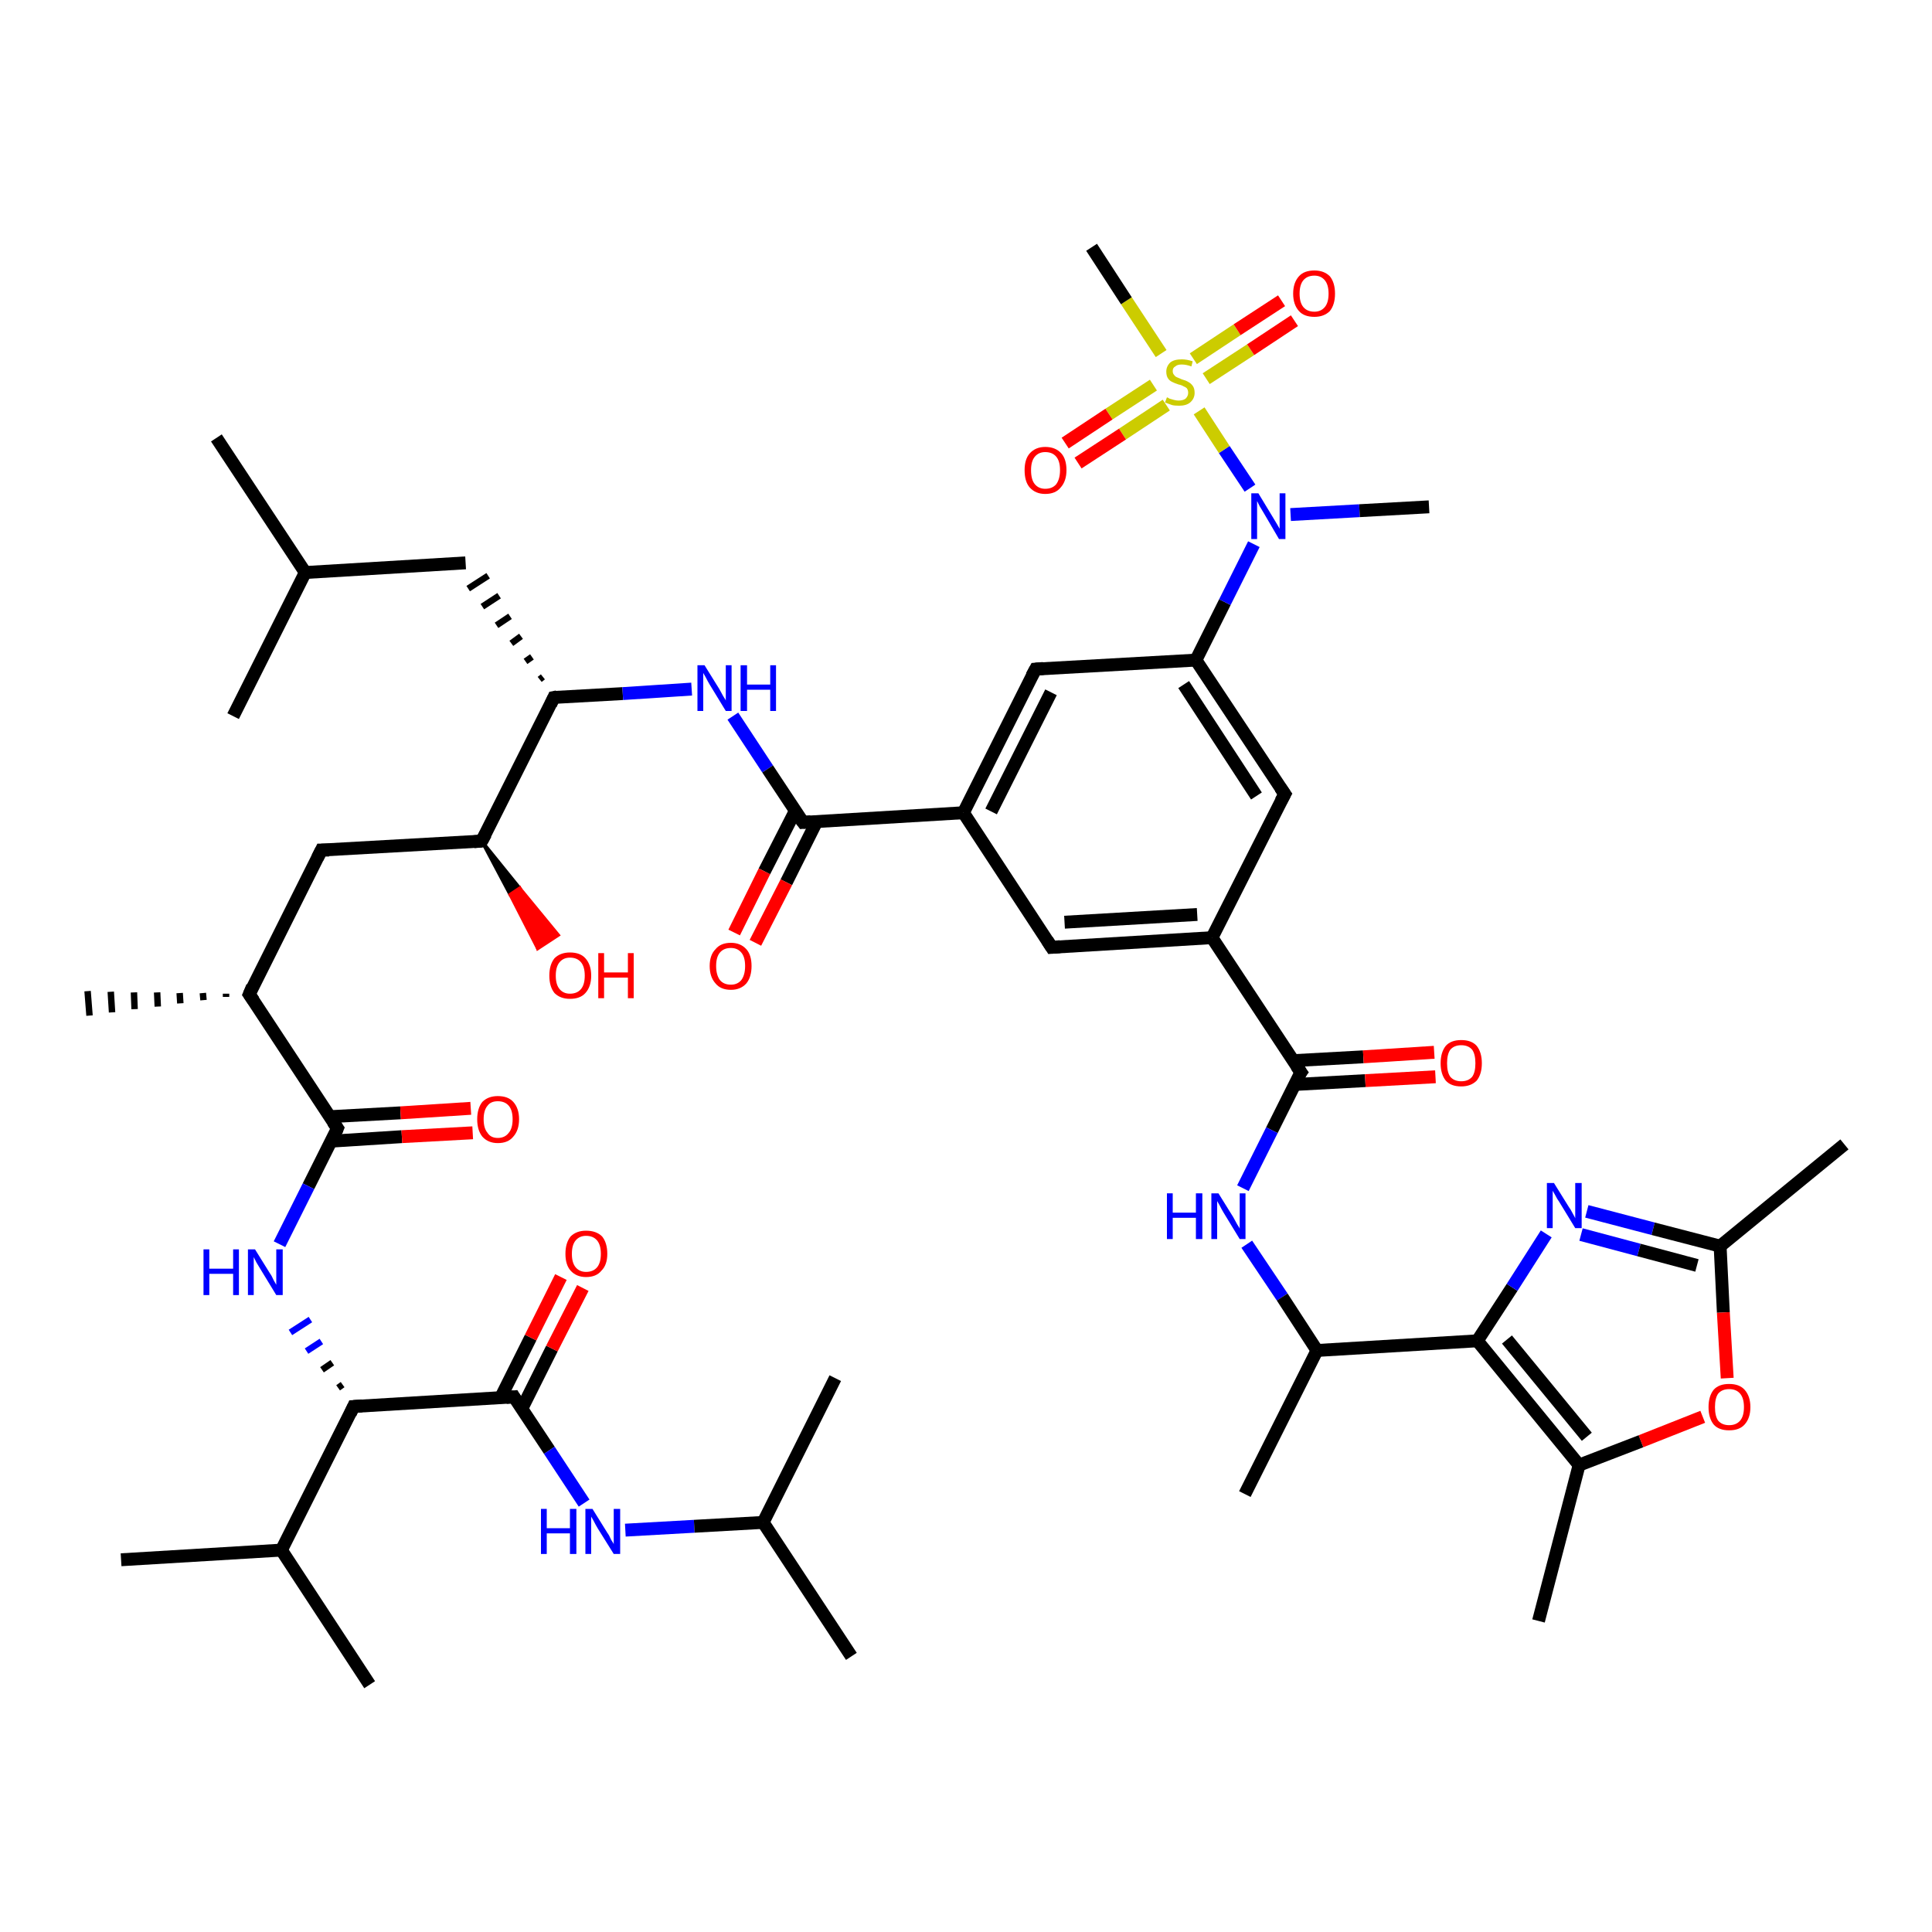 <?xml version='1.0' encoding='iso-8859-1'?>
<svg version='1.1' baseProfile='full'
              xmlns='http://www.w3.org/2000/svg'
                      xmlns:rdkit='http://www.rdkit.org/xml'
                      xmlns:xlink='http://www.w3.org/1999/xlink'
                  xml:space='preserve'
width='300px' height='300px' viewBox='0 0 300 300'>
<!-- END OF HEADER -->
<rect style='opacity:1.0;fill:#FFFFFF;stroke:none' width='300.0' height='300.0' x='0.0' y='0.0'> </rect>
<path class='bond-0 atom-0 atom-1' d='M 33.6,68.0 L 47.4,88.9' style='fill:none;fill-rule:evenodd;stroke:#000000;stroke-width:2.0px;stroke-linecap:butt;stroke-linejoin:miter;stroke-opacity:1' />
<path class='bond-1 atom-1 atom-2' d='M 47.4,88.9 L 36.2,111.2' style='fill:none;fill-rule:evenodd;stroke:#000000;stroke-width:2.0px;stroke-linecap:butt;stroke-linejoin:miter;stroke-opacity:1' />
<path class='bond-2 atom-1 atom-3' d='M 47.4,88.9 L 72.3,87.4' style='fill:none;fill-rule:evenodd;stroke:#000000;stroke-width:2.0px;stroke-linecap:butt;stroke-linejoin:miter;stroke-opacity:1' />
<path class='bond-3 atom-4 atom-3' d='M 84.3,105.1 L 83.8,105.5' style='fill:none;fill-rule:evenodd;stroke:#000000;stroke-width:1.0px;stroke-linecap:butt;stroke-linejoin:miter;stroke-opacity:1' />
<path class='bond-3 atom-4 atom-3' d='M 82.6,102.0 L 81.6,102.7' style='fill:none;fill-rule:evenodd;stroke:#000000;stroke-width:1.0px;stroke-linecap:butt;stroke-linejoin:miter;stroke-opacity:1' />
<path class='bond-3 atom-4 atom-3' d='M 80.9,98.8 L 79.4,99.9' style='fill:none;fill-rule:evenodd;stroke:#000000;stroke-width:1.0px;stroke-linecap:butt;stroke-linejoin:miter;stroke-opacity:1' />
<path class='bond-3 atom-4 atom-3' d='M 79.2,95.7 L 77.1,97.1' style='fill:none;fill-rule:evenodd;stroke:#000000;stroke-width:1.0px;stroke-linecap:butt;stroke-linejoin:miter;stroke-opacity:1' />
<path class='bond-3 atom-4 atom-3' d='M 77.5,92.5 L 74.9,94.2' style='fill:none;fill-rule:evenodd;stroke:#000000;stroke-width:1.0px;stroke-linecap:butt;stroke-linejoin:miter;stroke-opacity:1' />
<path class='bond-3 atom-4 atom-3' d='M 75.8,89.4 L 72.7,91.4' style='fill:none;fill-rule:evenodd;stroke:#000000;stroke-width:1.0px;stroke-linecap:butt;stroke-linejoin:miter;stroke-opacity:1' />
<path class='bond-4 atom-4 atom-5' d='M 86.0,108.3 L 96.7,107.7' style='fill:none;fill-rule:evenodd;stroke:#000000;stroke-width:2.0px;stroke-linecap:butt;stroke-linejoin:miter;stroke-opacity:1' />
<path class='bond-4 atom-4 atom-5' d='M 96.7,107.7 L 107.4,107.0' style='fill:none;fill-rule:evenodd;stroke:#0000FF;stroke-width:2.0px;stroke-linecap:butt;stroke-linejoin:miter;stroke-opacity:1' />
<path class='bond-5 atom-5 atom-6' d='M 113.8,111.2 L 119.2,119.4' style='fill:none;fill-rule:evenodd;stroke:#0000FF;stroke-width:2.0px;stroke-linecap:butt;stroke-linejoin:miter;stroke-opacity:1' />
<path class='bond-5 atom-5 atom-6' d='M 119.2,119.4 L 124.7,127.7' style='fill:none;fill-rule:evenodd;stroke:#000000;stroke-width:2.0px;stroke-linecap:butt;stroke-linejoin:miter;stroke-opacity:1' />
<path class='bond-6 atom-6 atom-7' d='M 123.5,125.9 L 118.7,135.3' style='fill:none;fill-rule:evenodd;stroke:#000000;stroke-width:2.0px;stroke-linecap:butt;stroke-linejoin:miter;stroke-opacity:1' />
<path class='bond-6 atom-6 atom-7' d='M 118.7,135.3 L 114.0,144.8' style='fill:none;fill-rule:evenodd;stroke:#FF0000;stroke-width:2.0px;stroke-linecap:butt;stroke-linejoin:miter;stroke-opacity:1' />
<path class='bond-6 atom-6 atom-7' d='M 126.8,127.6 L 122.1,137.0' style='fill:none;fill-rule:evenodd;stroke:#000000;stroke-width:2.0px;stroke-linecap:butt;stroke-linejoin:miter;stroke-opacity:1' />
<path class='bond-6 atom-6 atom-7' d='M 122.1,137.0 L 117.3,146.4' style='fill:none;fill-rule:evenodd;stroke:#FF0000;stroke-width:2.0px;stroke-linecap:butt;stroke-linejoin:miter;stroke-opacity:1' />
<path class='bond-7 atom-6 atom-8' d='M 124.7,127.7 L 149.6,126.2' style='fill:none;fill-rule:evenodd;stroke:#000000;stroke-width:2.0px;stroke-linecap:butt;stroke-linejoin:miter;stroke-opacity:1' />
<path class='bond-8 atom-8 atom-9' d='M 149.6,126.2 L 160.8,103.9' style='fill:none;fill-rule:evenodd;stroke:#000000;stroke-width:2.0px;stroke-linecap:butt;stroke-linejoin:miter;stroke-opacity:1' />
<path class='bond-8 atom-8 atom-9' d='M 153.9,126.0 L 163.2,107.5' style='fill:none;fill-rule:evenodd;stroke:#000000;stroke-width:2.0px;stroke-linecap:butt;stroke-linejoin:miter;stroke-opacity:1' />
<path class='bond-9 atom-9 atom-10' d='M 160.8,103.9 L 185.7,102.5' style='fill:none;fill-rule:evenodd;stroke:#000000;stroke-width:2.0px;stroke-linecap:butt;stroke-linejoin:miter;stroke-opacity:1' />
<path class='bond-10 atom-10 atom-11' d='M 185.7,102.5 L 199.5,123.3' style='fill:none;fill-rule:evenodd;stroke:#000000;stroke-width:2.0px;stroke-linecap:butt;stroke-linejoin:miter;stroke-opacity:1' />
<path class='bond-10 atom-10 atom-11' d='M 183.8,106.3 L 195.1,123.6' style='fill:none;fill-rule:evenodd;stroke:#000000;stroke-width:2.0px;stroke-linecap:butt;stroke-linejoin:miter;stroke-opacity:1' />
<path class='bond-11 atom-11 atom-12' d='M 199.5,123.3 L 188.2,145.6' style='fill:none;fill-rule:evenodd;stroke:#000000;stroke-width:2.0px;stroke-linecap:butt;stroke-linejoin:miter;stroke-opacity:1' />
<path class='bond-12 atom-12 atom-13' d='M 188.2,145.6 L 163.3,147.1' style='fill:none;fill-rule:evenodd;stroke:#000000;stroke-width:2.0px;stroke-linecap:butt;stroke-linejoin:miter;stroke-opacity:1' />
<path class='bond-12 atom-12 atom-13' d='M 185.9,142.0 L 165.3,143.2' style='fill:none;fill-rule:evenodd;stroke:#000000;stroke-width:2.0px;stroke-linecap:butt;stroke-linejoin:miter;stroke-opacity:1' />
<path class='bond-13 atom-12 atom-14' d='M 188.2,145.6 L 202.0,166.5' style='fill:none;fill-rule:evenodd;stroke:#000000;stroke-width:2.0px;stroke-linecap:butt;stroke-linejoin:miter;stroke-opacity:1' />
<path class='bond-14 atom-14 atom-15' d='M 201.0,168.4 L 212.0,167.8' style='fill:none;fill-rule:evenodd;stroke:#000000;stroke-width:2.0px;stroke-linecap:butt;stroke-linejoin:miter;stroke-opacity:1' />
<path class='bond-14 atom-14 atom-15' d='M 212.0,167.8 L 222.9,167.2' style='fill:none;fill-rule:evenodd;stroke:#FF0000;stroke-width:2.0px;stroke-linecap:butt;stroke-linejoin:miter;stroke-opacity:1' />
<path class='bond-14 atom-14 atom-15' d='M 200.8,164.7 L 211.7,164.1' style='fill:none;fill-rule:evenodd;stroke:#000000;stroke-width:2.0px;stroke-linecap:butt;stroke-linejoin:miter;stroke-opacity:1' />
<path class='bond-14 atom-14 atom-15' d='M 211.7,164.1 L 222.7,163.4' style='fill:none;fill-rule:evenodd;stroke:#FF0000;stroke-width:2.0px;stroke-linecap:butt;stroke-linejoin:miter;stroke-opacity:1' />
<path class='bond-15 atom-14 atom-16' d='M 202.0,166.5 L 197.5,175.5' style='fill:none;fill-rule:evenodd;stroke:#000000;stroke-width:2.0px;stroke-linecap:butt;stroke-linejoin:miter;stroke-opacity:1' />
<path class='bond-15 atom-14 atom-16' d='M 197.5,175.5 L 193.0,184.5' style='fill:none;fill-rule:evenodd;stroke:#0000FF;stroke-width:2.0px;stroke-linecap:butt;stroke-linejoin:miter;stroke-opacity:1' />
<path class='bond-16 atom-16 atom-17' d='M 193.6,193.2 L 199.1,201.4' style='fill:none;fill-rule:evenodd;stroke:#0000FF;stroke-width:2.0px;stroke-linecap:butt;stroke-linejoin:miter;stroke-opacity:1' />
<path class='bond-16 atom-16 atom-17' d='M 199.1,201.4 L 204.5,209.7' style='fill:none;fill-rule:evenodd;stroke:#000000;stroke-width:2.0px;stroke-linecap:butt;stroke-linejoin:miter;stroke-opacity:1' />
<path class='bond-17 atom-17 atom-18' d='M 204.5,209.7 L 193.3,232.0' style='fill:none;fill-rule:evenodd;stroke:#000000;stroke-width:2.0px;stroke-linecap:butt;stroke-linejoin:miter;stroke-opacity:1' />
<path class='bond-18 atom-17 atom-19' d='M 204.5,209.7 L 229.4,208.2' style='fill:none;fill-rule:evenodd;stroke:#000000;stroke-width:2.0px;stroke-linecap:butt;stroke-linejoin:miter;stroke-opacity:1' />
<path class='bond-19 atom-19 atom-20' d='M 229.4,208.2 L 234.8,199.9' style='fill:none;fill-rule:evenodd;stroke:#000000;stroke-width:2.0px;stroke-linecap:butt;stroke-linejoin:miter;stroke-opacity:1' />
<path class='bond-19 atom-19 atom-20' d='M 234.8,199.9 L 240.1,191.6' style='fill:none;fill-rule:evenodd;stroke:#0000FF;stroke-width:2.0px;stroke-linecap:butt;stroke-linejoin:miter;stroke-opacity:1' />
<path class='bond-20 atom-20 atom-21' d='M 246.4,188.1 L 256.7,190.8' style='fill:none;fill-rule:evenodd;stroke:#0000FF;stroke-width:2.0px;stroke-linecap:butt;stroke-linejoin:miter;stroke-opacity:1' />
<path class='bond-20 atom-20 atom-21' d='M 256.7,190.8 L 267.1,193.5' style='fill:none;fill-rule:evenodd;stroke:#000000;stroke-width:2.0px;stroke-linecap:butt;stroke-linejoin:miter;stroke-opacity:1' />
<path class='bond-20 atom-20 atom-21' d='M 245.5,191.7 L 254.5,194.1' style='fill:none;fill-rule:evenodd;stroke:#0000FF;stroke-width:2.0px;stroke-linecap:butt;stroke-linejoin:miter;stroke-opacity:1' />
<path class='bond-20 atom-20 atom-21' d='M 254.5,194.1 L 263.5,196.5' style='fill:none;fill-rule:evenodd;stroke:#000000;stroke-width:2.0px;stroke-linecap:butt;stroke-linejoin:miter;stroke-opacity:1' />
<path class='bond-21 atom-21 atom-22' d='M 267.1,193.5 L 286.4,177.7' style='fill:none;fill-rule:evenodd;stroke:#000000;stroke-width:2.0px;stroke-linecap:butt;stroke-linejoin:miter;stroke-opacity:1' />
<path class='bond-22 atom-21 atom-23' d='M 267.1,193.5 L 267.6,203.8' style='fill:none;fill-rule:evenodd;stroke:#000000;stroke-width:2.0px;stroke-linecap:butt;stroke-linejoin:miter;stroke-opacity:1' />
<path class='bond-22 atom-21 atom-23' d='M 267.6,203.8 L 268.2,214.0' style='fill:none;fill-rule:evenodd;stroke:#FF0000;stroke-width:2.0px;stroke-linecap:butt;stroke-linejoin:miter;stroke-opacity:1' />
<path class='bond-23 atom-23 atom-24' d='M 264.4,220.0 L 254.8,223.8' style='fill:none;fill-rule:evenodd;stroke:#FF0000;stroke-width:2.0px;stroke-linecap:butt;stroke-linejoin:miter;stroke-opacity:1' />
<path class='bond-23 atom-23 atom-24' d='M 254.8,223.8 L 245.2,227.5' style='fill:none;fill-rule:evenodd;stroke:#000000;stroke-width:2.0px;stroke-linecap:butt;stroke-linejoin:miter;stroke-opacity:1' />
<path class='bond-24 atom-24 atom-25' d='M 245.2,227.5 L 238.9,251.7' style='fill:none;fill-rule:evenodd;stroke:#000000;stroke-width:2.0px;stroke-linecap:butt;stroke-linejoin:miter;stroke-opacity:1' />
<path class='bond-25 atom-10 atom-26' d='M 185.7,102.5 L 190.2,93.5' style='fill:none;fill-rule:evenodd;stroke:#000000;stroke-width:2.0px;stroke-linecap:butt;stroke-linejoin:miter;stroke-opacity:1' />
<path class='bond-25 atom-10 atom-26' d='M 190.2,93.5 L 194.7,84.5' style='fill:none;fill-rule:evenodd;stroke:#0000FF;stroke-width:2.0px;stroke-linecap:butt;stroke-linejoin:miter;stroke-opacity:1' />
<path class='bond-26 atom-26 atom-27' d='M 200.4,79.9 L 211.1,79.3' style='fill:none;fill-rule:evenodd;stroke:#0000FF;stroke-width:2.0px;stroke-linecap:butt;stroke-linejoin:miter;stroke-opacity:1' />
<path class='bond-26 atom-26 atom-27' d='M 211.1,79.3 L 221.9,78.7' style='fill:none;fill-rule:evenodd;stroke:#000000;stroke-width:2.0px;stroke-linecap:butt;stroke-linejoin:miter;stroke-opacity:1' />
<path class='bond-27 atom-26 atom-28' d='M 194.1,75.8 L 190.1,69.8' style='fill:none;fill-rule:evenodd;stroke:#0000FF;stroke-width:2.0px;stroke-linecap:butt;stroke-linejoin:miter;stroke-opacity:1' />
<path class='bond-27 atom-26 atom-28' d='M 190.1,69.8 L 186.2,63.8' style='fill:none;fill-rule:evenodd;stroke:#CCCC00;stroke-width:2.0px;stroke-linecap:butt;stroke-linejoin:miter;stroke-opacity:1' />
<path class='bond-28 atom-28 atom-29' d='M 180.3,54.9 L 174.9,46.7' style='fill:none;fill-rule:evenodd;stroke:#CCCC00;stroke-width:2.0px;stroke-linecap:butt;stroke-linejoin:miter;stroke-opacity:1' />
<path class='bond-28 atom-28 atom-29' d='M 174.9,46.7 L 169.5,38.4' style='fill:none;fill-rule:evenodd;stroke:#000000;stroke-width:2.0px;stroke-linecap:butt;stroke-linejoin:miter;stroke-opacity:1' />
<path class='bond-29 atom-28 atom-30' d='M 179.1,59.8 L 172.2,64.3' style='fill:none;fill-rule:evenodd;stroke:#CCCC00;stroke-width:2.0px;stroke-linecap:butt;stroke-linejoin:miter;stroke-opacity:1' />
<path class='bond-29 atom-28 atom-30' d='M 172.2,64.3 L 165.4,68.8' style='fill:none;fill-rule:evenodd;stroke:#FF0000;stroke-width:2.0px;stroke-linecap:butt;stroke-linejoin:miter;stroke-opacity:1' />
<path class='bond-29 atom-28 atom-30' d='M 181.1,62.9 L 174.3,67.4' style='fill:none;fill-rule:evenodd;stroke:#CCCC00;stroke-width:2.0px;stroke-linecap:butt;stroke-linejoin:miter;stroke-opacity:1' />
<path class='bond-29 atom-28 atom-30' d='M 174.3,67.4 L 167.4,71.9' style='fill:none;fill-rule:evenodd;stroke:#FF0000;stroke-width:2.0px;stroke-linecap:butt;stroke-linejoin:miter;stroke-opacity:1' />
<path class='bond-30 atom-28 atom-31' d='M 187.3,58.8 L 194.2,54.3' style='fill:none;fill-rule:evenodd;stroke:#CCCC00;stroke-width:2.0px;stroke-linecap:butt;stroke-linejoin:miter;stroke-opacity:1' />
<path class='bond-30 atom-28 atom-31' d='M 194.2,54.3 L 201.0,49.8' style='fill:none;fill-rule:evenodd;stroke:#FF0000;stroke-width:2.0px;stroke-linecap:butt;stroke-linejoin:miter;stroke-opacity:1' />
<path class='bond-30 atom-28 atom-31' d='M 185.3,55.7 L 192.1,51.2' style='fill:none;fill-rule:evenodd;stroke:#CCCC00;stroke-width:2.0px;stroke-linecap:butt;stroke-linejoin:miter;stroke-opacity:1' />
<path class='bond-30 atom-28 atom-31' d='M 192.1,51.2 L 199.0,46.7' style='fill:none;fill-rule:evenodd;stroke:#FF0000;stroke-width:2.0px;stroke-linecap:butt;stroke-linejoin:miter;stroke-opacity:1' />
<path class='bond-31 atom-4 atom-32' d='M 86.0,108.3 L 74.8,130.6' style='fill:none;fill-rule:evenodd;stroke:#000000;stroke-width:2.0px;stroke-linecap:butt;stroke-linejoin:miter;stroke-opacity:1' />
<path class='bond-32 atom-32 atom-33' d='M 74.8,130.6 L 80.7,137.9 L 79.2,138.9 Z' style='fill:#000000;fill-rule:evenodd;fill-opacity:1;stroke:#000000;stroke-width:0.5px;stroke-linecap:butt;stroke-linejoin:miter;stroke-opacity:1;' />
<path class='bond-32 atom-32 atom-33' d='M 80.7,137.9 L 83.5,147.3 L 86.7,145.2 Z' style='fill:#FF0000;fill-rule:evenodd;fill-opacity:1;stroke:#FF0000;stroke-width:0.5px;stroke-linecap:butt;stroke-linejoin:miter;stroke-opacity:1;' />
<path class='bond-32 atom-32 atom-33' d='M 80.7,137.9 L 79.2,138.9 L 83.5,147.3 Z' style='fill:#FF0000;fill-rule:evenodd;fill-opacity:1;stroke:#FF0000;stroke-width:0.5px;stroke-linecap:butt;stroke-linejoin:miter;stroke-opacity:1;' />
<path class='bond-33 atom-32 atom-34' d='M 74.8,130.6 L 49.9,132.0' style='fill:none;fill-rule:evenodd;stroke:#000000;stroke-width:2.0px;stroke-linecap:butt;stroke-linejoin:miter;stroke-opacity:1' />
<path class='bond-34 atom-34 atom-35' d='M 49.9,132.0 L 38.7,154.4' style='fill:none;fill-rule:evenodd;stroke:#000000;stroke-width:2.0px;stroke-linecap:butt;stroke-linejoin:miter;stroke-opacity:1' />
<path class='bond-35 atom-35 atom-36' d='M 35.1,154.8 L 35.1,154.3' style='fill:none;fill-rule:evenodd;stroke:#000000;stroke-width:1.0px;stroke-linecap:butt;stroke-linejoin:miter;stroke-opacity:1' />
<path class='bond-35 atom-35 atom-36' d='M 31.6,155.3 L 31.5,154.2' style='fill:none;fill-rule:evenodd;stroke:#000000;stroke-width:1.0px;stroke-linecap:butt;stroke-linejoin:miter;stroke-opacity:1' />
<path class='bond-35 atom-35 atom-36' d='M 28.0,155.8 L 27.9,154.2' style='fill:none;fill-rule:evenodd;stroke:#000000;stroke-width:1.0px;stroke-linecap:butt;stroke-linejoin:miter;stroke-opacity:1' />
<path class='bond-35 atom-35 atom-36' d='M 24.5,156.3 L 24.4,154.1' style='fill:none;fill-rule:evenodd;stroke:#000000;stroke-width:1.0px;stroke-linecap:butt;stroke-linejoin:miter;stroke-opacity:1' />
<path class='bond-35 atom-35 atom-36' d='M 20.9,156.7 L 20.8,154.1' style='fill:none;fill-rule:evenodd;stroke:#000000;stroke-width:1.0px;stroke-linecap:butt;stroke-linejoin:miter;stroke-opacity:1' />
<path class='bond-35 atom-35 atom-36' d='M 17.4,157.2 L 17.2,154.0' style='fill:none;fill-rule:evenodd;stroke:#000000;stroke-width:1.0px;stroke-linecap:butt;stroke-linejoin:miter;stroke-opacity:1' />
<path class='bond-35 atom-35 atom-36' d='M 13.9,157.7 L 13.6,153.9' style='fill:none;fill-rule:evenodd;stroke:#000000;stroke-width:1.0px;stroke-linecap:butt;stroke-linejoin:miter;stroke-opacity:1' />
<path class='bond-36 atom-35 atom-37' d='M 38.7,154.4 L 52.4,175.2' style='fill:none;fill-rule:evenodd;stroke:#000000;stroke-width:2.0px;stroke-linecap:butt;stroke-linejoin:miter;stroke-opacity:1' />
<path class='bond-37 atom-37 atom-38' d='M 51.4,177.2 L 62.4,176.5' style='fill:none;fill-rule:evenodd;stroke:#000000;stroke-width:2.0px;stroke-linecap:butt;stroke-linejoin:miter;stroke-opacity:1' />
<path class='bond-37 atom-37 atom-38' d='M 62.4,176.5 L 73.4,175.9' style='fill:none;fill-rule:evenodd;stroke:#FF0000;stroke-width:2.0px;stroke-linecap:butt;stroke-linejoin:miter;stroke-opacity:1' />
<path class='bond-37 atom-37 atom-38' d='M 51.2,173.4 L 62.2,172.8' style='fill:none;fill-rule:evenodd;stroke:#000000;stroke-width:2.0px;stroke-linecap:butt;stroke-linejoin:miter;stroke-opacity:1' />
<path class='bond-37 atom-37 atom-38' d='M 62.2,172.8 L 73.1,172.1' style='fill:none;fill-rule:evenodd;stroke:#FF0000;stroke-width:2.0px;stroke-linecap:butt;stroke-linejoin:miter;stroke-opacity:1' />
<path class='bond-38 atom-37 atom-39' d='M 52.4,175.2 L 47.9,184.2' style='fill:none;fill-rule:evenodd;stroke:#000000;stroke-width:2.0px;stroke-linecap:butt;stroke-linejoin:miter;stroke-opacity:1' />
<path class='bond-38 atom-37 atom-39' d='M 47.9,184.2 L 43.4,193.2' style='fill:none;fill-rule:evenodd;stroke:#0000FF;stroke-width:2.0px;stroke-linecap:butt;stroke-linejoin:miter;stroke-opacity:1' />
<path class='bond-39 atom-40 atom-39' d='M 53.2,215.0 L 52.5,215.5' style='fill:none;fill-rule:evenodd;stroke:#000000;stroke-width:1.0px;stroke-linecap:butt;stroke-linejoin:miter;stroke-opacity:1' />
<path class='bond-39 atom-40 atom-39' d='M 51.6,211.6 L 50.0,212.7' style='fill:none;fill-rule:evenodd;stroke:#000000;stroke-width:1.0px;stroke-linecap:butt;stroke-linejoin:miter;stroke-opacity:1' />
<path class='bond-39 atom-40 atom-39' d='M 49.9,208.3 L 47.6,209.8' style='fill:none;fill-rule:evenodd;stroke:#0000FF;stroke-width:1.0px;stroke-linecap:butt;stroke-linejoin:miter;stroke-opacity:1' />
<path class='bond-39 atom-40 atom-39' d='M 48.2,204.9 L 45.1,206.9' style='fill:none;fill-rule:evenodd;stroke:#0000FF;stroke-width:1.0px;stroke-linecap:butt;stroke-linejoin:miter;stroke-opacity:1' />
<path class='bond-40 atom-40 atom-41' d='M 54.9,218.4 L 43.7,240.7' style='fill:none;fill-rule:evenodd;stroke:#000000;stroke-width:2.0px;stroke-linecap:butt;stroke-linejoin:miter;stroke-opacity:1' />
<path class='bond-41 atom-41 atom-42' d='M 43.7,240.7 L 57.4,261.6' style='fill:none;fill-rule:evenodd;stroke:#000000;stroke-width:2.0px;stroke-linecap:butt;stroke-linejoin:miter;stroke-opacity:1' />
<path class='bond-42 atom-41 atom-43' d='M 43.7,240.7 L 18.8,242.2' style='fill:none;fill-rule:evenodd;stroke:#000000;stroke-width:2.0px;stroke-linecap:butt;stroke-linejoin:miter;stroke-opacity:1' />
<path class='bond-43 atom-40 atom-44' d='M 54.9,218.4 L 79.8,216.9' style='fill:none;fill-rule:evenodd;stroke:#000000;stroke-width:2.0px;stroke-linecap:butt;stroke-linejoin:miter;stroke-opacity:1' />
<path class='bond-44 atom-44 atom-45' d='M 81.0,218.8 L 85.7,209.4' style='fill:none;fill-rule:evenodd;stroke:#000000;stroke-width:2.0px;stroke-linecap:butt;stroke-linejoin:miter;stroke-opacity:1' />
<path class='bond-44 atom-44 atom-45' d='M 85.7,209.4 L 90.5,200.0' style='fill:none;fill-rule:evenodd;stroke:#FF0000;stroke-width:2.0px;stroke-linecap:butt;stroke-linejoin:miter;stroke-opacity:1' />
<path class='bond-44 atom-44 atom-45' d='M 77.7,217.1 L 82.4,207.7' style='fill:none;fill-rule:evenodd;stroke:#000000;stroke-width:2.0px;stroke-linecap:butt;stroke-linejoin:miter;stroke-opacity:1' />
<path class='bond-44 atom-44 atom-45' d='M 82.4,207.7 L 87.1,198.3' style='fill:none;fill-rule:evenodd;stroke:#FF0000;stroke-width:2.0px;stroke-linecap:butt;stroke-linejoin:miter;stroke-opacity:1' />
<path class='bond-45 atom-44 atom-46' d='M 79.8,216.9 L 85.3,225.2' style='fill:none;fill-rule:evenodd;stroke:#000000;stroke-width:2.0px;stroke-linecap:butt;stroke-linejoin:miter;stroke-opacity:1' />
<path class='bond-45 atom-44 atom-46' d='M 85.3,225.2 L 90.7,233.4' style='fill:none;fill-rule:evenodd;stroke:#0000FF;stroke-width:2.0px;stroke-linecap:butt;stroke-linejoin:miter;stroke-opacity:1' />
<path class='bond-46 atom-46 atom-47' d='M 97.1,237.6 L 107.8,237.0' style='fill:none;fill-rule:evenodd;stroke:#0000FF;stroke-width:2.0px;stroke-linecap:butt;stroke-linejoin:miter;stroke-opacity:1' />
<path class='bond-46 atom-46 atom-47' d='M 107.8,237.0 L 118.5,236.4' style='fill:none;fill-rule:evenodd;stroke:#000000;stroke-width:2.0px;stroke-linecap:butt;stroke-linejoin:miter;stroke-opacity:1' />
<path class='bond-47 atom-47 atom-48' d='M 118.5,236.4 L 132.2,257.2' style='fill:none;fill-rule:evenodd;stroke:#000000;stroke-width:2.0px;stroke-linecap:butt;stroke-linejoin:miter;stroke-opacity:1' />
<path class='bond-48 atom-47 atom-49' d='M 118.5,236.4 L 129.7,214.0' style='fill:none;fill-rule:evenodd;stroke:#000000;stroke-width:2.0px;stroke-linecap:butt;stroke-linejoin:miter;stroke-opacity:1' />
<path class='bond-49 atom-13 atom-8' d='M 163.3,147.1 L 149.6,126.2' style='fill:none;fill-rule:evenodd;stroke:#000000;stroke-width:2.0px;stroke-linecap:butt;stroke-linejoin:miter;stroke-opacity:1' />
<path class='bond-50 atom-24 atom-19' d='M 245.2,227.5 L 229.4,208.2' style='fill:none;fill-rule:evenodd;stroke:#000000;stroke-width:2.0px;stroke-linecap:butt;stroke-linejoin:miter;stroke-opacity:1' />
<path class='bond-50 atom-24 atom-19' d='M 246.4,223.1 L 234.0,208.0' style='fill:none;fill-rule:evenodd;stroke:#000000;stroke-width:2.0px;stroke-linecap:butt;stroke-linejoin:miter;stroke-opacity:1' />
<path d='M 86.5,108.2 L 86.0,108.3 L 85.5,109.4' style='fill:none;stroke:#000000;stroke-width:2.0px;stroke-linecap:butt;stroke-linejoin:miter;stroke-opacity:1;' />
<path d='M 124.4,127.3 L 124.7,127.7 L 125.9,127.6' style='fill:none;stroke:#000000;stroke-width:2.0px;stroke-linecap:butt;stroke-linejoin:miter;stroke-opacity:1;' />
<path d='M 160.2,105.0 L 160.8,103.9 L 162.0,103.8' style='fill:none;stroke:#000000;stroke-width:2.0px;stroke-linecap:butt;stroke-linejoin:miter;stroke-opacity:1;' />
<path d='M 198.8,122.3 L 199.5,123.3 L 198.9,124.4' style='fill:none;stroke:#000000;stroke-width:2.0px;stroke-linecap:butt;stroke-linejoin:miter;stroke-opacity:1;' />
<path d='M 164.6,147.0 L 163.3,147.1 L 162.6,146.0' style='fill:none;stroke:#000000;stroke-width:2.0px;stroke-linecap:butt;stroke-linejoin:miter;stroke-opacity:1;' />
<path d='M 201.3,165.5 L 202.0,166.5 L 201.7,166.9' style='fill:none;stroke:#000000;stroke-width:2.0px;stroke-linecap:butt;stroke-linejoin:miter;stroke-opacity:1;' />
<path d='M 75.4,129.5 L 74.8,130.6 L 73.6,130.7' style='fill:none;stroke:#000000;stroke-width:2.0px;stroke-linecap:butt;stroke-linejoin:miter;stroke-opacity:1;' />
<path d='M 51.1,132.0 L 49.9,132.0 L 49.3,133.2' style='fill:none;stroke:#000000;stroke-width:2.0px;stroke-linecap:butt;stroke-linejoin:miter;stroke-opacity:1;' />
<path d='M 39.2,153.2 L 38.7,154.4 L 39.4,155.4' style='fill:none;stroke:#000000;stroke-width:2.0px;stroke-linecap:butt;stroke-linejoin:miter;stroke-opacity:1;' />
<path d='M 51.7,174.2 L 52.4,175.2 L 52.2,175.7' style='fill:none;stroke:#000000;stroke-width:2.0px;stroke-linecap:butt;stroke-linejoin:miter;stroke-opacity:1;' />
<path d='M 54.4,219.5 L 54.9,218.4 L 56.2,218.3' style='fill:none;stroke:#000000;stroke-width:2.0px;stroke-linecap:butt;stroke-linejoin:miter;stroke-opacity:1;' />
<path d='M 78.6,217.0 L 79.8,216.9 L 80.1,217.4' style='fill:none;stroke:#000000;stroke-width:2.0px;stroke-linecap:butt;stroke-linejoin:miter;stroke-opacity:1;' />
<path class='atom-5' d='M 109.4 103.3
L 111.7 107.0
Q 111.9 107.4, 112.3 108.1
Q 112.7 108.7, 112.7 108.8
L 112.7 103.3
L 113.6 103.3
L 113.6 110.4
L 112.7 110.4
L 110.2 106.3
Q 109.9 105.8, 109.6 105.2
Q 109.3 104.7, 109.2 104.5
L 109.2 110.4
L 108.3 110.4
L 108.3 103.3
L 109.4 103.3
' fill='#0000FF'/>
<path class='atom-5' d='M 115.0 103.3
L 116.0 103.3
L 116.0 106.3
L 119.6 106.3
L 119.6 103.3
L 120.5 103.3
L 120.5 110.4
L 119.6 110.4
L 119.6 107.1
L 116.0 107.1
L 116.0 110.4
L 115.0 110.4
L 115.0 103.3
' fill='#0000FF'/>
<path class='atom-7' d='M 110.2 150.0
Q 110.2 148.3, 111.1 147.4
Q 111.9 146.4, 113.5 146.4
Q 115.0 146.4, 115.9 147.4
Q 116.7 148.3, 116.7 150.0
Q 116.7 151.7, 115.9 152.7
Q 115.0 153.7, 113.5 153.7
Q 111.9 153.7, 111.1 152.7
Q 110.2 151.7, 110.2 150.0
M 113.5 152.9
Q 114.5 152.9, 115.1 152.2
Q 115.7 151.4, 115.7 150.0
Q 115.7 148.6, 115.1 147.9
Q 114.5 147.2, 113.5 147.2
Q 112.4 147.2, 111.8 147.9
Q 111.2 148.6, 111.2 150.0
Q 111.2 151.4, 111.8 152.2
Q 112.4 152.9, 113.5 152.9
' fill='#FF0000'/>
<path class='atom-15' d='M 223.7 165.1
Q 223.7 163.4, 224.5 162.4
Q 225.3 161.5, 226.9 161.5
Q 228.5 161.5, 229.3 162.4
Q 230.1 163.4, 230.1 165.1
Q 230.1 166.8, 229.3 167.8
Q 228.4 168.7, 226.9 168.7
Q 225.3 168.7, 224.5 167.8
Q 223.7 166.8, 223.7 165.1
M 226.9 167.9
Q 228.0 167.9, 228.6 167.2
Q 229.1 166.5, 229.1 165.1
Q 229.1 163.7, 228.6 163.0
Q 228.0 162.3, 226.9 162.3
Q 225.8 162.3, 225.2 163.0
Q 224.7 163.7, 224.7 165.1
Q 224.7 166.5, 225.2 167.2
Q 225.8 167.9, 226.9 167.9
' fill='#FF0000'/>
<path class='atom-16' d='M 181.2 185.3
L 182.1 185.3
L 182.1 188.3
L 185.7 188.3
L 185.7 185.3
L 186.7 185.3
L 186.7 192.4
L 185.7 192.4
L 185.7 189.1
L 182.1 189.1
L 182.1 192.4
L 181.2 192.4
L 181.2 185.3
' fill='#0000FF'/>
<path class='atom-16' d='M 189.2 185.3
L 191.5 189.0
Q 191.7 189.4, 192.1 190.1
Q 192.5 190.7, 192.5 190.8
L 192.5 185.3
L 193.4 185.3
L 193.4 192.4
L 192.5 192.4
L 190.0 188.3
Q 189.7 187.8, 189.4 187.2
Q 189.1 186.7, 189.0 186.5
L 189.0 192.4
L 188.1 192.4
L 188.1 185.3
L 189.2 185.3
' fill='#0000FF'/>
<path class='atom-20' d='M 241.3 183.7
L 243.6 187.4
Q 243.9 187.8, 244.2 188.4
Q 244.6 189.1, 244.6 189.2
L 244.6 183.7
L 245.6 183.7
L 245.6 190.7
L 244.6 190.7
L 242.1 186.6
Q 241.8 186.2, 241.5 185.6
Q 241.2 185.1, 241.1 184.9
L 241.1 190.7
L 240.2 190.7
L 240.2 183.7
L 241.3 183.7
' fill='#0000FF'/>
<path class='atom-23' d='M 265.3 218.5
Q 265.3 216.8, 266.1 215.8
Q 266.9 214.9, 268.5 214.9
Q 270.1 214.9, 270.9 215.8
Q 271.8 216.8, 271.8 218.5
Q 271.8 220.2, 270.9 221.2
Q 270.1 222.1, 268.5 222.1
Q 266.9 222.1, 266.1 221.2
Q 265.3 220.2, 265.3 218.5
M 268.5 221.3
Q 269.6 221.3, 270.2 220.6
Q 270.8 219.9, 270.8 218.5
Q 270.8 217.1, 270.2 216.4
Q 269.6 215.7, 268.5 215.7
Q 267.4 215.7, 266.8 216.4
Q 266.3 217.1, 266.3 218.5
Q 266.3 219.9, 266.8 220.6
Q 267.4 221.3, 268.5 221.3
' fill='#FF0000'/>
<path class='atom-26' d='M 195.4 76.6
L 197.7 80.4
Q 197.9 80.7, 198.3 81.4
Q 198.7 82.1, 198.7 82.1
L 198.7 76.6
L 199.6 76.6
L 199.6 83.7
L 198.6 83.7
L 196.2 79.6
Q 195.9 79.1, 195.6 78.6
Q 195.3 78.0, 195.2 77.8
L 195.2 83.7
L 194.3 83.7
L 194.3 76.6
L 195.4 76.6
' fill='#0000FF'/>
<path class='atom-28' d='M 181.2 61.7
Q 181.3 61.7, 181.6 61.9
Q 182.0 62.0, 182.3 62.1
Q 182.7 62.2, 183.0 62.2
Q 183.7 62.2, 184.1 61.9
Q 184.5 61.5, 184.5 61.0
Q 184.5 60.6, 184.3 60.3
Q 184.1 60.1, 183.8 60.0
Q 183.5 59.8, 183.0 59.7
Q 182.4 59.5, 182.0 59.3
Q 181.6 59.1, 181.4 58.8
Q 181.1 58.4, 181.1 57.7
Q 181.1 56.9, 181.7 56.3
Q 182.3 55.8, 183.5 55.8
Q 184.3 55.8, 185.2 56.1
L 185.0 56.9
Q 184.2 56.6, 183.5 56.6
Q 182.8 56.6, 182.5 56.9
Q 182.1 57.1, 182.1 57.6
Q 182.1 58.0, 182.3 58.2
Q 182.5 58.5, 182.8 58.6
Q 183.0 58.7, 183.5 58.9
Q 184.2 59.1, 184.5 59.3
Q 184.9 59.5, 185.2 59.9
Q 185.5 60.3, 185.5 61.0
Q 185.5 61.9, 184.8 62.5
Q 184.2 63.0, 183.1 63.0
Q 182.4 63.0, 182.0 62.9
Q 181.5 62.7, 180.9 62.5
L 181.2 61.7
' fill='#CCCC00'/>
<path class='atom-30' d='M 159.1 73.0
Q 159.1 71.3, 159.9 70.4
Q 160.8 69.4, 162.3 69.4
Q 163.9 69.4, 164.8 70.4
Q 165.6 71.3, 165.6 73.0
Q 165.6 74.7, 164.7 75.7
Q 163.9 76.7, 162.3 76.7
Q 160.8 76.7, 159.9 75.7
Q 159.1 74.8, 159.1 73.0
M 162.3 75.9
Q 163.4 75.9, 164.0 75.2
Q 164.6 74.4, 164.6 73.0
Q 164.6 71.6, 164.0 70.9
Q 163.4 70.2, 162.3 70.2
Q 161.3 70.2, 160.7 70.9
Q 160.1 71.6, 160.1 73.0
Q 160.1 74.5, 160.7 75.2
Q 161.3 75.9, 162.3 75.9
' fill='#FF0000'/>
<path class='atom-31' d='M 200.8 45.6
Q 200.8 43.9, 201.7 42.9
Q 202.5 42.0, 204.1 42.0
Q 205.6 42.0, 206.5 42.9
Q 207.3 43.9, 207.3 45.6
Q 207.3 47.3, 206.5 48.3
Q 205.6 49.2, 204.1 49.2
Q 202.5 49.2, 201.7 48.3
Q 200.8 47.3, 200.8 45.6
M 204.1 48.4
Q 205.1 48.4, 205.7 47.7
Q 206.3 47.0, 206.3 45.6
Q 206.3 44.2, 205.7 43.5
Q 205.1 42.8, 204.1 42.8
Q 203.0 42.8, 202.4 43.5
Q 201.8 44.2, 201.8 45.6
Q 201.8 47.0, 202.4 47.7
Q 203.0 48.4, 204.1 48.4
' fill='#FF0000'/>
<path class='atom-33' d='M 85.3 151.5
Q 85.3 149.8, 86.1 148.8
Q 87.0 147.9, 88.5 147.9
Q 90.1 147.9, 90.9 148.8
Q 91.8 149.8, 91.8 151.5
Q 91.8 153.2, 90.9 154.2
Q 90.1 155.1, 88.5 155.1
Q 87.0 155.1, 86.1 154.2
Q 85.3 153.2, 85.3 151.5
M 88.5 154.3
Q 89.6 154.3, 90.2 153.6
Q 90.8 152.9, 90.8 151.5
Q 90.8 150.1, 90.2 149.4
Q 89.6 148.7, 88.5 148.7
Q 87.5 148.7, 86.9 149.4
Q 86.3 150.1, 86.3 151.5
Q 86.3 152.9, 86.9 153.6
Q 87.5 154.3, 88.5 154.3
' fill='#FF0000'/>
<path class='atom-33' d='M 92.9 148.0
L 93.8 148.0
L 93.8 151.0
L 97.5 151.0
L 97.5 148.0
L 98.4 148.0
L 98.4 155.0
L 97.5 155.0
L 97.5 151.8
L 93.8 151.8
L 93.8 155.0
L 92.9 155.0
L 92.9 148.0
' fill='#FF0000'/>
<path class='atom-38' d='M 74.1 173.8
Q 74.1 172.1, 74.9 171.1
Q 75.8 170.2, 77.3 170.2
Q 78.9 170.2, 79.7 171.1
Q 80.6 172.1, 80.6 173.8
Q 80.6 175.5, 79.7 176.5
Q 78.9 177.5, 77.3 177.5
Q 75.8 177.5, 74.9 176.5
Q 74.1 175.5, 74.1 173.8
M 77.3 176.7
Q 78.4 176.7, 79.0 175.9
Q 79.6 175.2, 79.6 173.8
Q 79.6 172.4, 79.0 171.7
Q 78.4 171.0, 77.3 171.0
Q 76.2 171.0, 75.7 171.7
Q 75.1 172.4, 75.1 173.8
Q 75.1 175.2, 75.7 175.9
Q 76.2 176.7, 77.3 176.7
' fill='#FF0000'/>
<path class='atom-39' d='M 31.6 194.0
L 32.5 194.0
L 32.5 197.0
L 36.2 197.0
L 36.2 194.0
L 37.1 194.0
L 37.1 201.1
L 36.2 201.1
L 36.2 197.8
L 32.5 197.8
L 32.5 201.1
L 31.6 201.1
L 31.6 194.0
' fill='#0000FF'/>
<path class='atom-39' d='M 39.6 194.0
L 41.9 197.7
Q 42.2 198.1, 42.5 198.8
Q 42.9 199.5, 42.9 199.5
L 42.9 194.0
L 43.9 194.0
L 43.9 201.1
L 42.9 201.1
L 40.4 197.0
Q 40.1 196.5, 39.8 196.0
Q 39.5 195.4, 39.4 195.2
L 39.4 201.1
L 38.5 201.1
L 38.5 194.0
L 39.6 194.0
' fill='#0000FF'/>
<path class='atom-45' d='M 87.8 194.7
Q 87.8 193.0, 88.6 192.0
Q 89.5 191.1, 91.0 191.1
Q 92.6 191.1, 93.5 192.0
Q 94.3 193.0, 94.3 194.7
Q 94.3 196.4, 93.4 197.3
Q 92.6 198.3, 91.0 198.3
Q 89.5 198.3, 88.6 197.3
Q 87.8 196.4, 87.8 194.7
M 91.0 197.5
Q 92.1 197.5, 92.7 196.8
Q 93.3 196.1, 93.3 194.7
Q 93.3 193.3, 92.7 192.6
Q 92.1 191.9, 91.0 191.9
Q 90.0 191.9, 89.4 192.6
Q 88.8 193.3, 88.8 194.7
Q 88.8 196.1, 89.4 196.8
Q 90.0 197.5, 91.0 197.5
' fill='#FF0000'/>
<path class='atom-46' d='M 84.0 234.3
L 84.9 234.3
L 84.9 237.3
L 88.5 237.3
L 88.5 234.3
L 89.5 234.3
L 89.5 241.3
L 88.5 241.3
L 88.5 238.1
L 84.9 238.1
L 84.9 241.3
L 84.0 241.3
L 84.0 234.3
' fill='#0000FF'/>
<path class='atom-46' d='M 92.0 234.3
L 94.3 238.0
Q 94.6 238.4, 94.9 239.1
Q 95.3 239.7, 95.3 239.8
L 95.3 234.3
L 96.3 234.3
L 96.3 241.3
L 95.3 241.3
L 92.8 237.3
Q 92.5 236.8, 92.2 236.2
Q 91.9 235.7, 91.8 235.5
L 91.8 241.3
L 90.9 241.3
L 90.9 234.3
L 92.0 234.3
' fill='#0000FF'/>
</svg>
